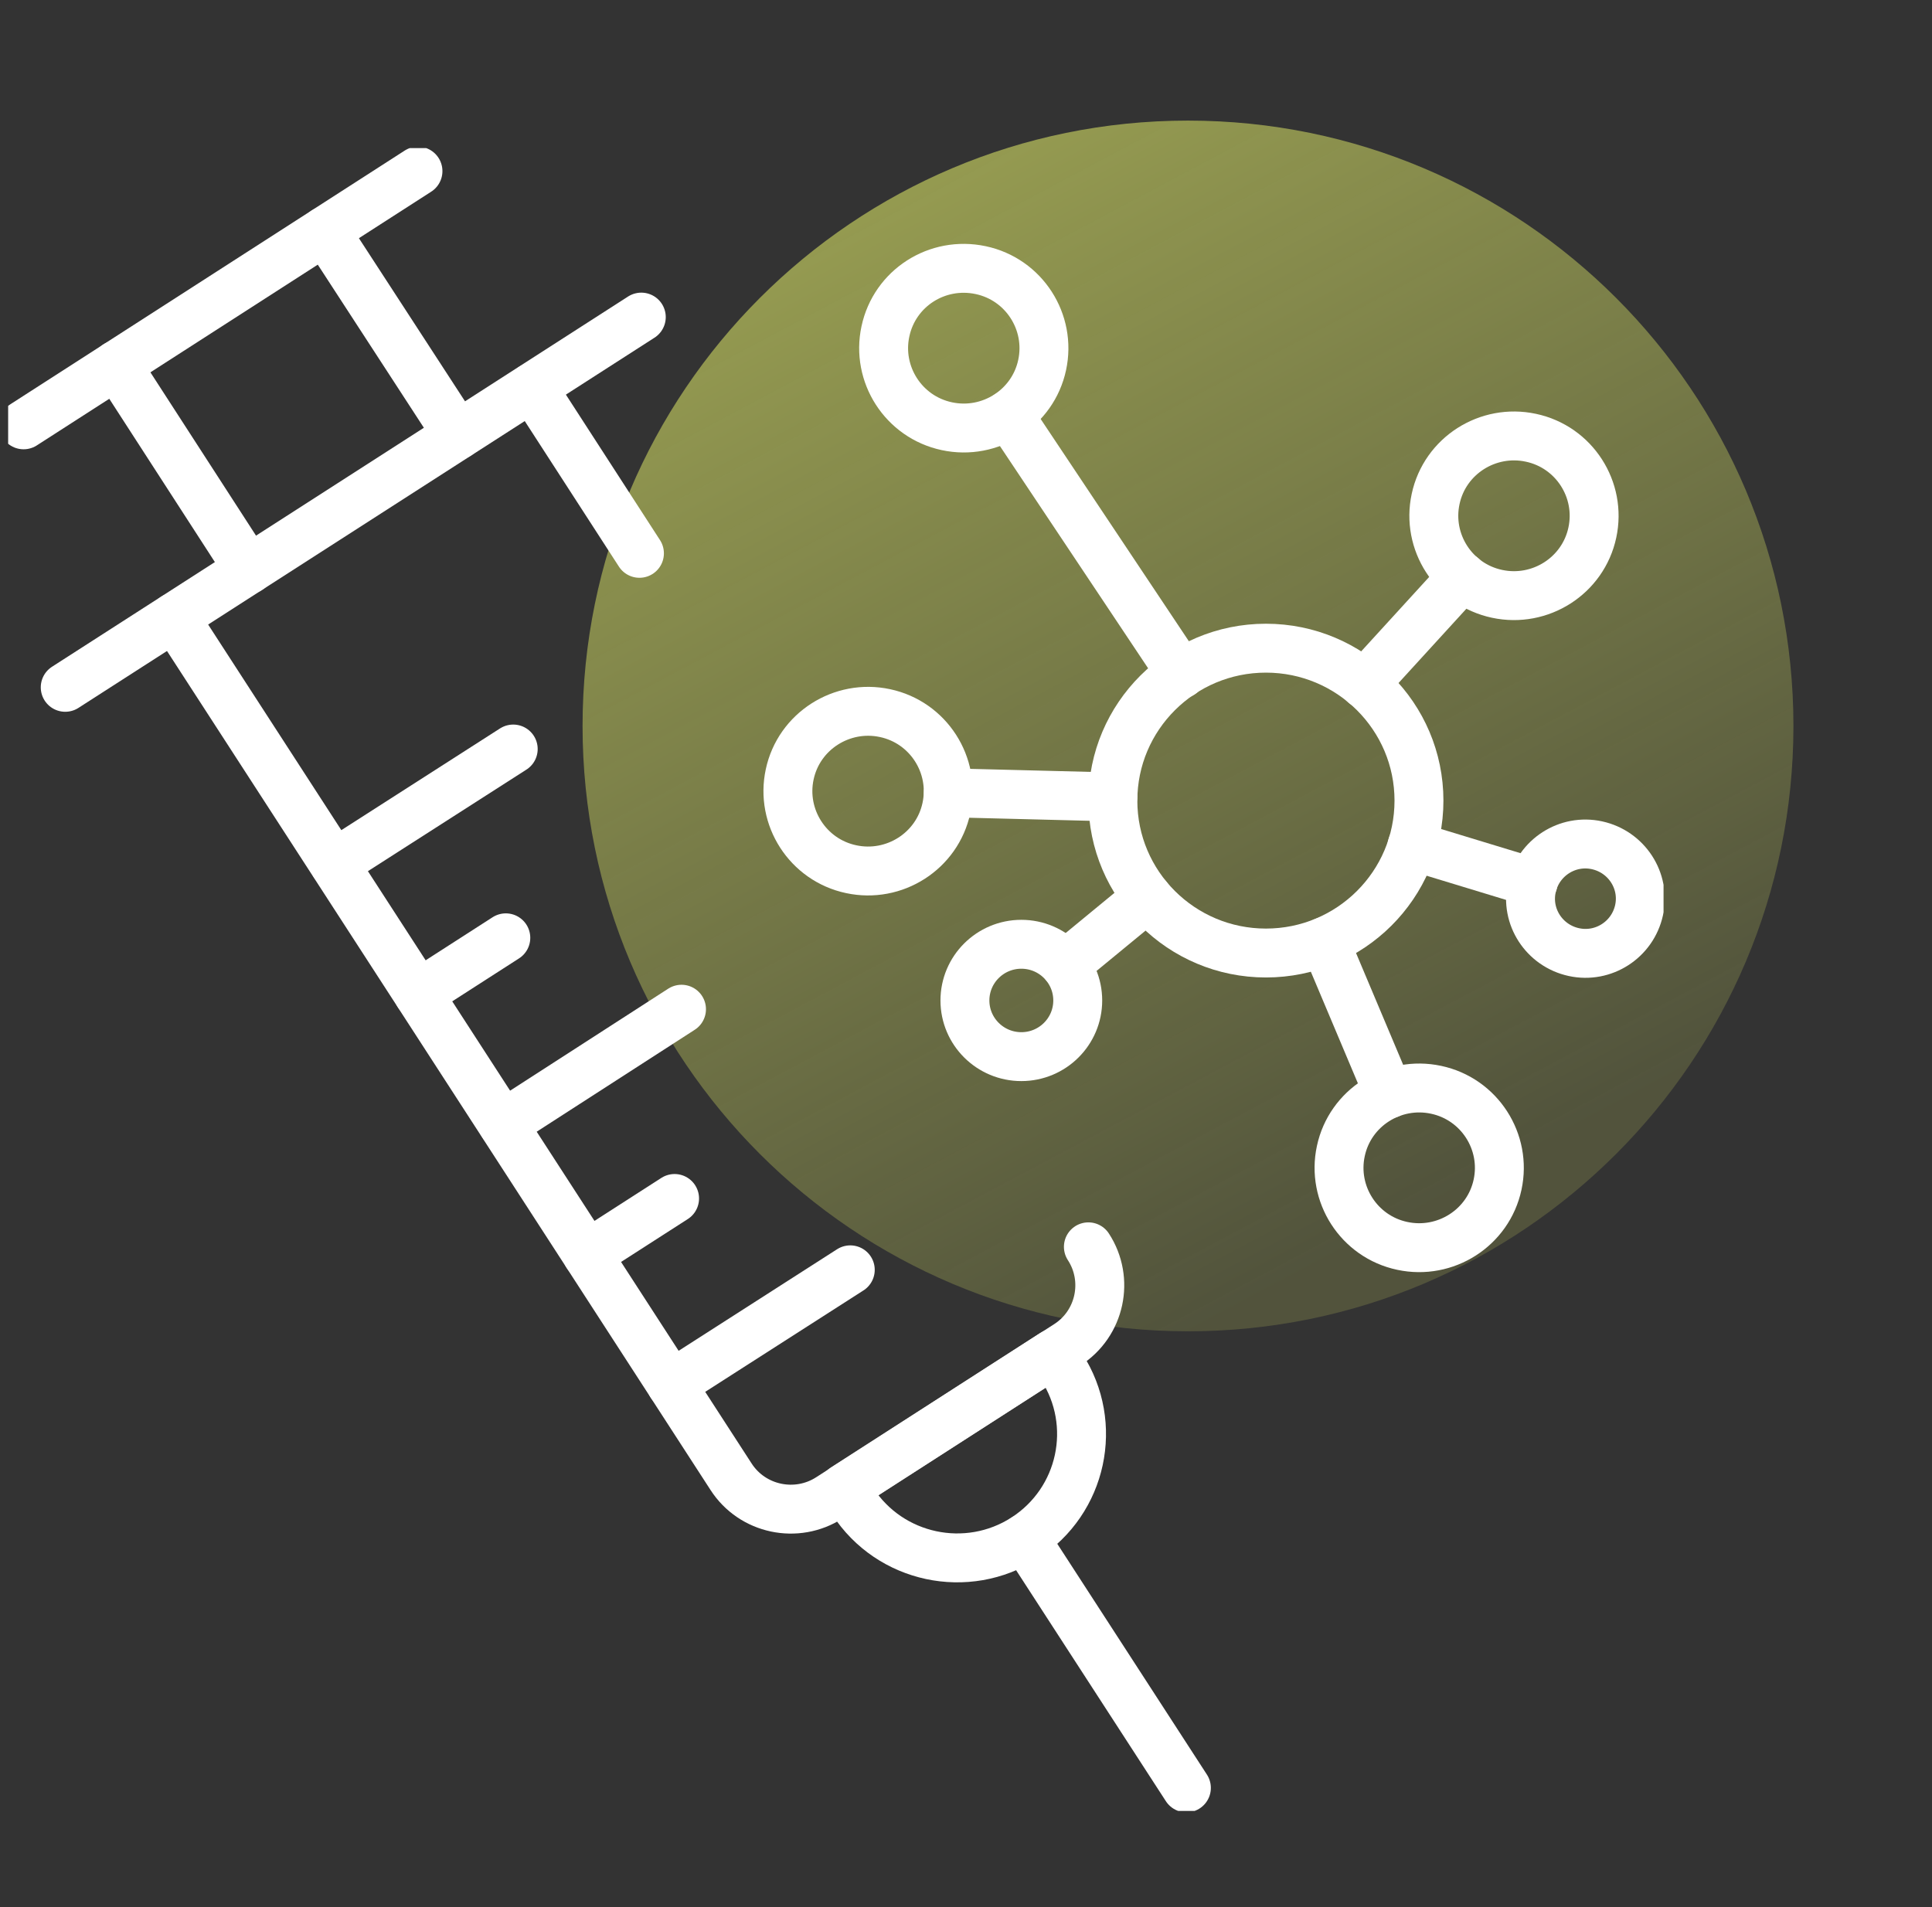 <svg width="79" height="78" viewBox="0 0 79 78" fill="none" xmlns="http://www.w3.org/2000/svg">
<rect x="0" y="0" width="79" height="78" fill="#333333" stroke="none"/>
<g clip-path="url(#clip0_6501_1555)">
<path d="M48.577 54.445C62.25 54.445 73.334 43.361 73.334 29.689C73.334 16.016 62.25 4.932 48.577 4.932C34.905 4.932 23.821 16.016 23.821 29.689C23.821 43.361 34.905 54.445 48.577 54.445Z" fill="url(#paint0_linear_6501_1555)"/>
<g clip-path="url(#clip1_6501_1555)">
<path d="M26.147 22.629L21.761 15.849" stroke="white" stroke-width="2" stroke-linecap="round" stroke-linejoin="round"/>
<path d="M7.128 25.246L29.89 60.387C30.76 61.743 32.575 62.12 33.917 61.253L43.634 55.001C44.996 54.135 45.374 52.327 44.504 50.99" stroke="white" stroke-width="2" stroke-linecap="round" stroke-linejoin="round"/>
<path d="M18.717 17.789L13.291 9.446" stroke="white" stroke-width="2" stroke-linecap="round" stroke-linejoin="round"/>
<path d="M4.765 14.926L10.172 23.288" stroke="white" stroke-width="2" stroke-linecap="round" stroke-linejoin="round"/>
<path d="M26.223 12.968L2.667 28.109" stroke="white" stroke-width="2" stroke-linecap="round" stroke-linejoin="round"/>
<path d="M17.091 6.998L0.965 17.374" stroke="white" stroke-width="2" stroke-linecap="round" stroke-linejoin="round"/>
<path d="M34.518 60.854L43.064 55.361L43.413 55.9C44.93 58.242 44.264 61.381 41.897 62.903C39.545 64.414 36.393 63.75 34.866 61.392L34.518 60.854Z" stroke="white" stroke-width="2" stroke-linecap="round" stroke-linejoin="round"/>
<path d="M41.895 62.911L48.512 73.118" stroke="white" stroke-width="2" stroke-linecap="round" stroke-linejoin="round"/>
<path d="M27.452 56.621L34.768 51.931" stroke="white" stroke-width="2" stroke-linecap="round" stroke-linejoin="round"/>
<path d="M24.011 51.31L27.584 49.013" stroke="white" stroke-width="2" stroke-linecap="round" stroke-linejoin="round"/>
<path d="M20.57 45.98L27.867 41.273" stroke="white" stroke-width="2" stroke-linecap="round" stroke-linejoin="round"/>
<path d="M17.11 40.651L20.683 38.353" stroke="white" stroke-width="2" stroke-linecap="round" stroke-linejoin="round"/>
<path d="M13.669 35.322L20.986 30.632" stroke="white" stroke-width="2" stroke-linecap="round" stroke-linejoin="round"/>
<path d="M55.791 27.977L59.799 23.589" stroke="white" stroke-width="2" stroke-linecap="round" stroke-linejoin="round"/>
<path d="M62.691 36.094L57.738 34.587" stroke="white" stroke-width="2" stroke-linecap="round" stroke-linejoin="round"/>
<path d="M54.165 38.504L56.793 44.738" stroke="white" stroke-width="2" stroke-linecap="round" stroke-linejoin="round"/>
<path d="M43.559 39.465L46.924 36.696" stroke="white" stroke-width="2" stroke-linecap="round" stroke-linejoin="round"/>
<path d="M41.234 16.96L48.304 27.563" stroke="white" stroke-width="2" stroke-linecap="round" stroke-linejoin="round"/>
<path d="M38.776 32.421L45.506 32.591" stroke="white" stroke-width="2" stroke-linecap="round" stroke-linejoin="round"/>
<path d="M61.236 48.447C61.614 46.696 60.498 44.945 58.721 44.568C56.963 44.191 55.205 45.303 54.827 47.073C54.448 48.824 55.564 50.576 57.341 50.952C59.099 51.329 60.857 50.218 61.236 48.447Z" stroke="white" stroke-width="2" stroke-linecap="round" stroke-linejoin="round"/>
<path d="M67.021 37.224C67.286 36.018 66.51 34.832 65.3 34.568C64.091 34.304 62.9 35.077 62.635 36.282C62.37 37.487 63.145 38.674 64.355 38.937C65.565 39.201 66.756 38.429 67.021 37.224Z" stroke="white" stroke-width="2" stroke-linecap="round" stroke-linejoin="round"/>
<path d="M42.614 14.926C42.992 13.175 41.877 11.423 40.099 11.047C38.322 10.67 36.583 11.781 36.205 13.552C35.827 15.303 36.942 17.054 38.719 17.431C40.478 17.808 42.236 16.697 42.614 14.926Z" stroke="white" stroke-width="2" stroke-linecap="round" stroke-linejoin="round"/>
<path d="M41.763 43.212C43.037 43.212 44.069 42.184 44.069 40.915C44.069 39.646 43.037 38.617 41.763 38.617C40.489 38.617 39.456 39.646 39.456 40.915C39.456 42.184 40.489 43.212 41.763 43.212Z" stroke="white" stroke-width="2" stroke-linecap="round" stroke-linejoin="round"/>
<path d="M51.764 38.975C55.22 38.975 58.022 36.184 58.022 32.742C58.022 29.299 55.22 26.508 51.764 26.508C48.308 26.508 45.506 29.299 45.506 32.742C45.506 36.184 48.308 38.975 51.764 38.975Z" stroke="white" stroke-width="2" stroke-linecap="round" stroke-linejoin="round"/>
<path d="M38.7 33.043C39.078 31.291 37.963 29.54 36.186 29.163C34.428 28.787 32.669 29.898 32.291 31.668C31.913 33.419 33.029 35.171 34.806 35.547C36.564 35.924 38.322 34.813 38.7 33.043Z" stroke="white" stroke-width="2" stroke-linecap="round" stroke-linejoin="round"/>
<path d="M65.111 21.781C65.49 20.03 64.374 18.278 62.597 17.902C60.839 17.525 59.081 18.636 58.703 20.406C58.324 22.158 59.44 23.909 61.217 24.286C62.975 24.663 64.733 23.551 65.111 21.781Z" stroke="white" stroke-width="2" stroke-linecap="round" stroke-linejoin="round"/>
</g>
</g>
<defs>
<linearGradient id="paint0_linear_6501_1555" x1="9.04" y1="-19.873" x2="48.577" y2="54.445" gradientUnits="userSpaceOnUse">
<stop stop-color="#CBD461"/>
<stop offset="1" stop-color="#CBD461" stop-opacity="0.2"/>
</linearGradient>
<clipPath id="clip0_6501_1555">
<rect width="78" height="78" fill="white" transform="translate(0.333)"/>
</clipPath>
<clipPath id="clip1_6501_1555">
<rect width="68.003" height="68.003" fill="white" transform="translate(0.02 6.056)"/>
</clipPath>
</defs>
</svg>
